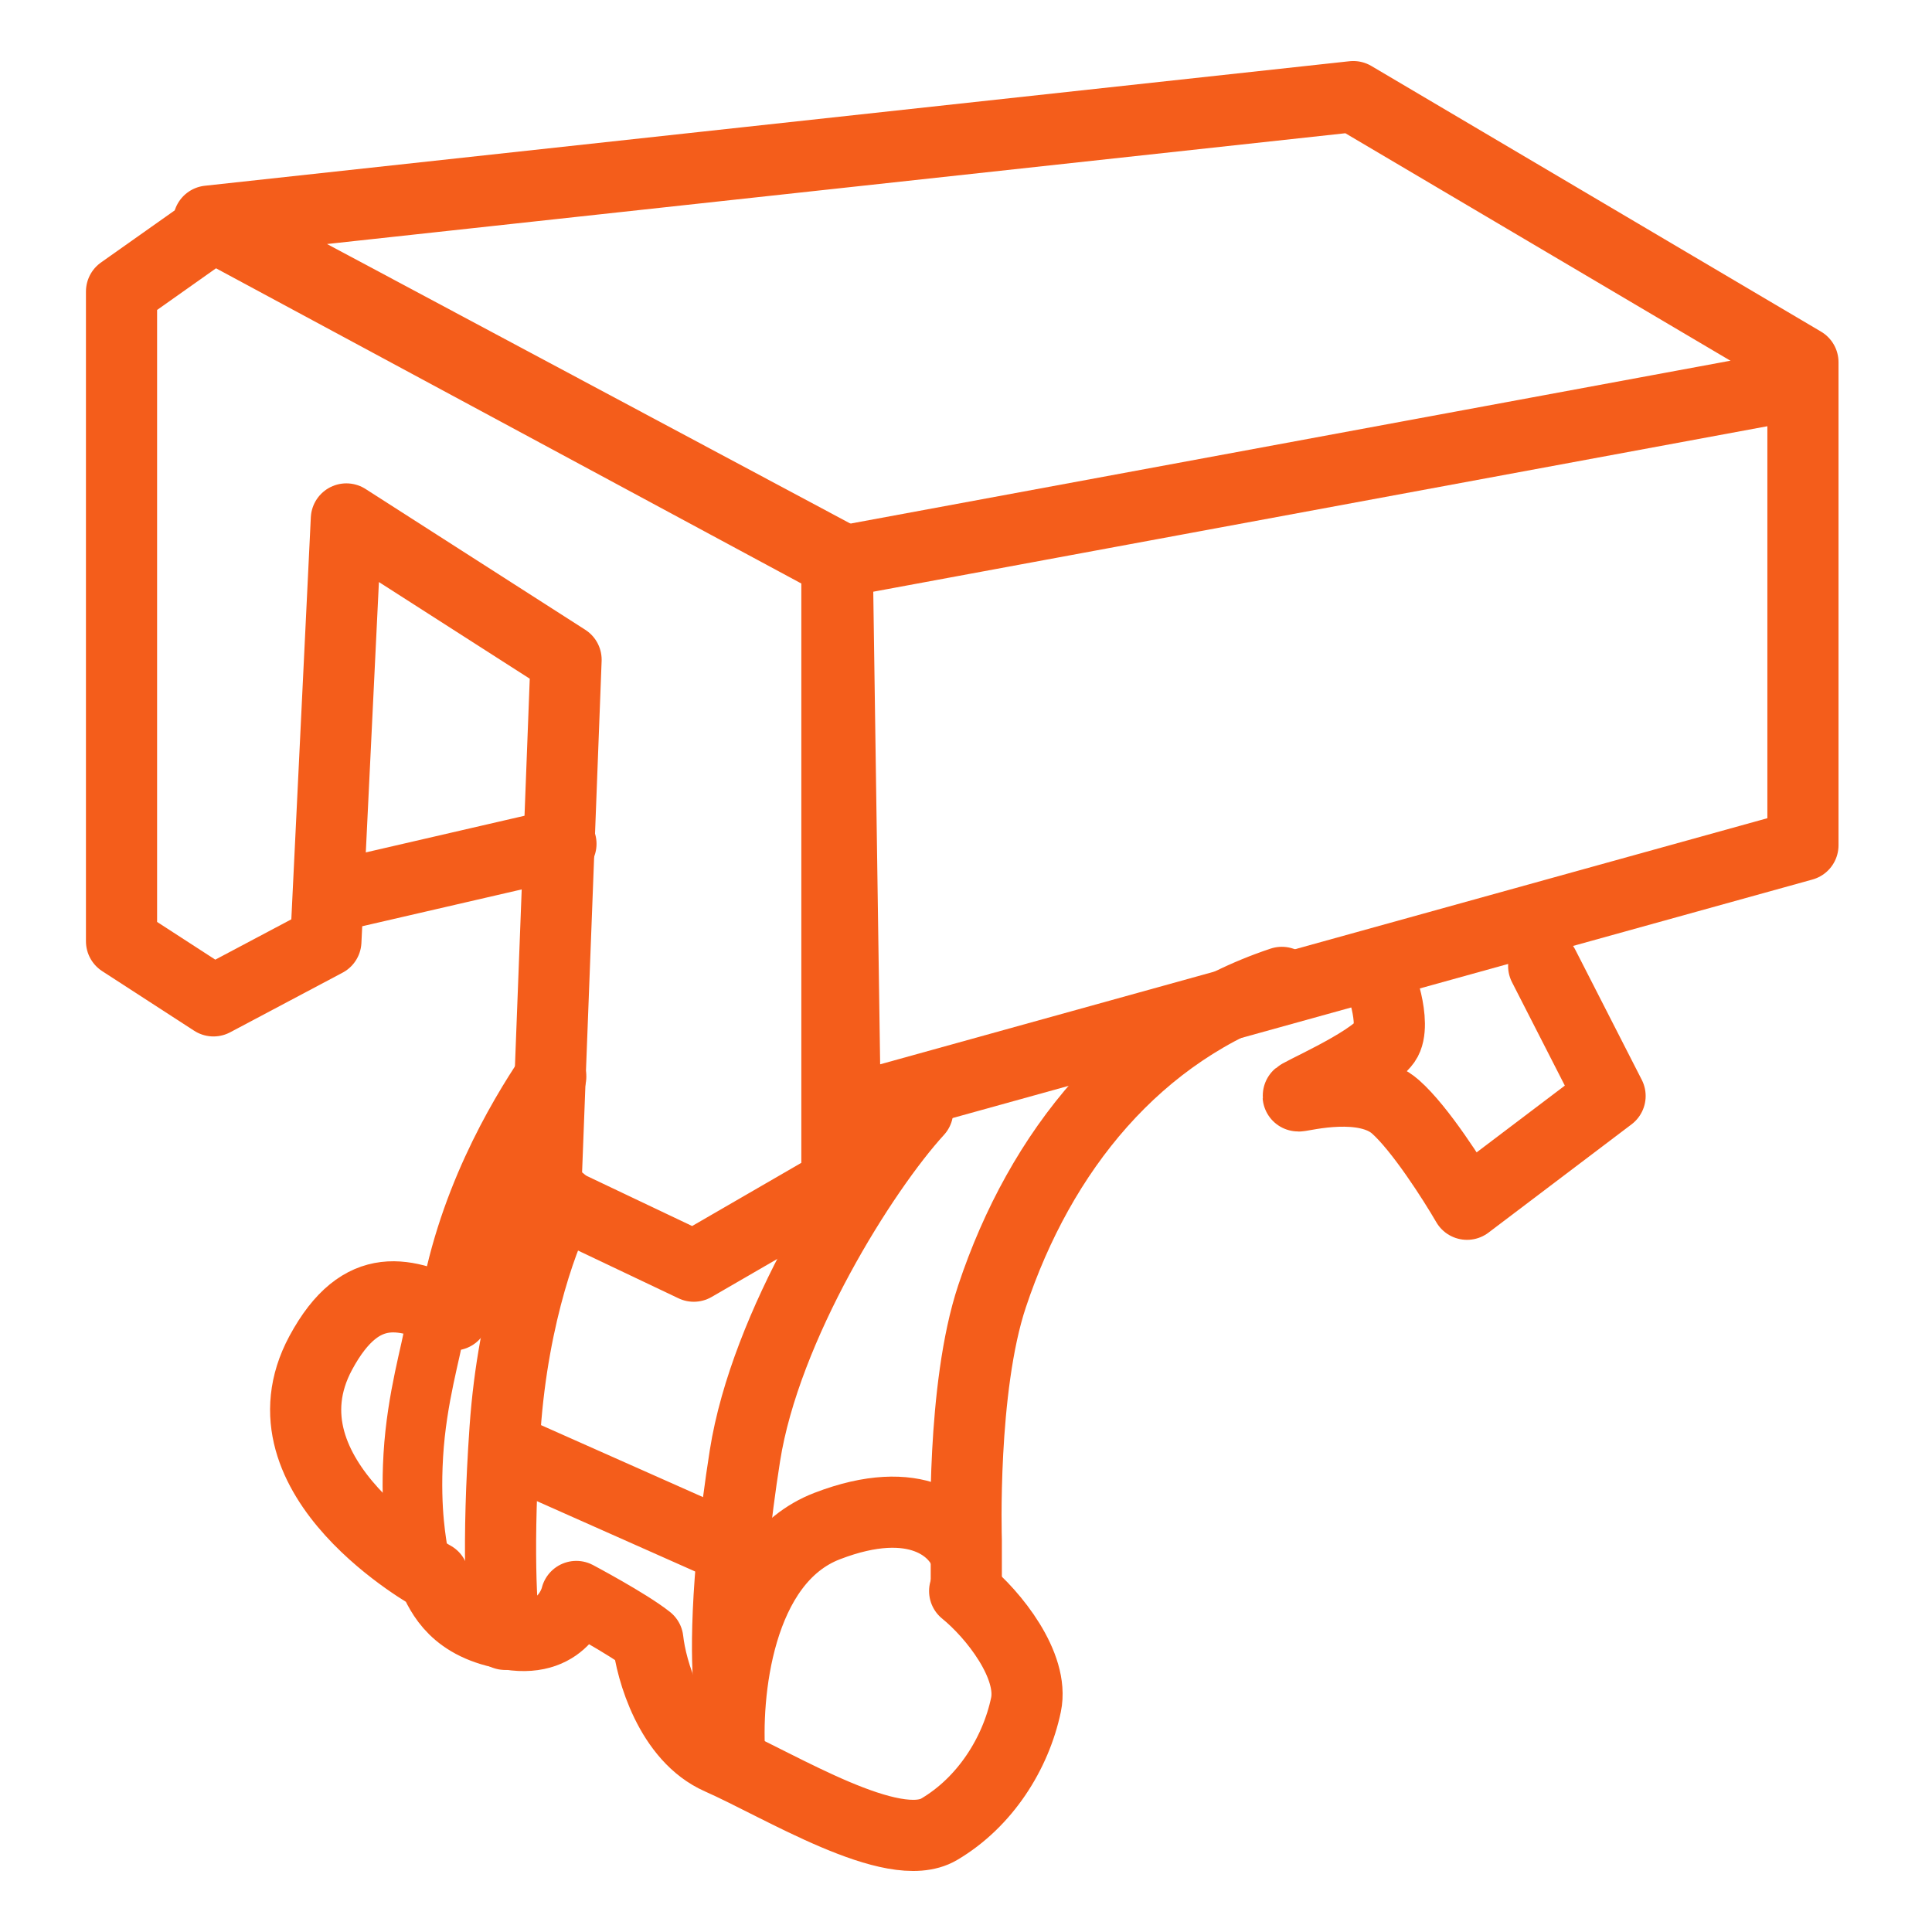 <svg width="40" height="40" viewBox="0 0 40 40" fill="none" xmlns="http://www.w3.org/2000/svg">
<path d="M6.98 18.541L11.614 17.471" stroke="#F45D1B" stroke-width="1.473" stroke-linecap="round" stroke-linejoin="round"/>
<path d="M17.328 11.641L37 8" stroke="#F45D1B" stroke-width="1.473" stroke-linecap="round" stroke-linejoin="round"/>
<path d="M19 23C17.872 24.233 15.846 27.448 15.423 30.139C15 32.829 15.035 34.474 15.106 34.959" stroke="#F45D1B" stroke-width="1.473" stroke-linecap="round" stroke-linejoin="round"/>
<path d="M11.62 24.87C11.303 25.43 10.626 27.157 10.457 29.578C10.287 32 10.386 33.427 10.457 33.838" stroke="#F45D1B" stroke-width="1.473" stroke-linecap="round" stroke-linejoin="round"/>
<path d="M15.114 36.416C15.008 35.109 15.262 32.313 17.124 31.596C18.986 30.878 19.805 31.671 19.981 32.157" stroke="#F45D1B" stroke-width="1.473" stroke-linecap="round" stroke-linejoin="round"/>
<path d="M9 27.5C8.941 27.939 8.628 28.928 8.557 30.131C8.486 31.334 8.646 32.011 8.646 32.105" stroke="#F45D1B" stroke-width="1.235" stroke-linecap="round" stroke-linejoin="round"/>
<path d="M26.539 20.339C23.538 21.339 21.538 23.839 20.539 26.839C19.904 28.744 20.006 31.883 20.006 31.883V32.78M28.539 20.339C28.539 20.114 28.934 21.211 28.68 21.57C28.363 22.018 26.776 22.691 26.882 22.691C26.988 22.691 28.257 22.354 28.892 22.915C29.4 23.363 30.091 24.447 30.373 24.933L33.335 22.691L31.96 20" stroke="#F45D1B" stroke-width="1.473" stroke-linecap="round" stroke-linejoin="round"/>
<path d="M11.403 22.291C10.803 23.188 9.731 24.982 9.393 27.224C8.441 26.775 7.488 26.439 6.642 28.008C5.244 30.6 8.97 32.644 8.97 32.644C9.146 33.017 9.418 33.657 10.556 33.838C11.72 34.023 11.932 33.053 11.932 33.053C11.932 33.053 12.99 33.614 13.413 33.95C13.483 34.585 13.878 35.968 14.894 36.416C16.164 36.977 18.491 38.434 19.443 37.874C20.395 37.313 21.03 36.304 21.242 35.295C21.411 34.488 20.572 33.427 19.972 32.941M10.5 30L15 32" stroke="#F45D1B" stroke-width="1.473" stroke-linecap="round" stroke-linejoin="round"/>
<path d="M17.327 11.641L4.42 4.69L2.516 6.036V19.488L4.42 20.722L6.747 19.488L7.171 10.744L11.72 13.659L11.296 24.757L14.364 26.215L17.327 24.5V11.641Z" stroke="#F45D1B" stroke-width="1.473" stroke-linecap="round" stroke-linejoin="round"/>
<path d="M28.018 2L4.32 4.578L17.333 11.529L17.5 23L37.328 17.5V7.5L28.018 2Z" stroke="#F45D1B" stroke-width="1.473" stroke-linecap="round" stroke-linejoin="round"/>
</svg>
